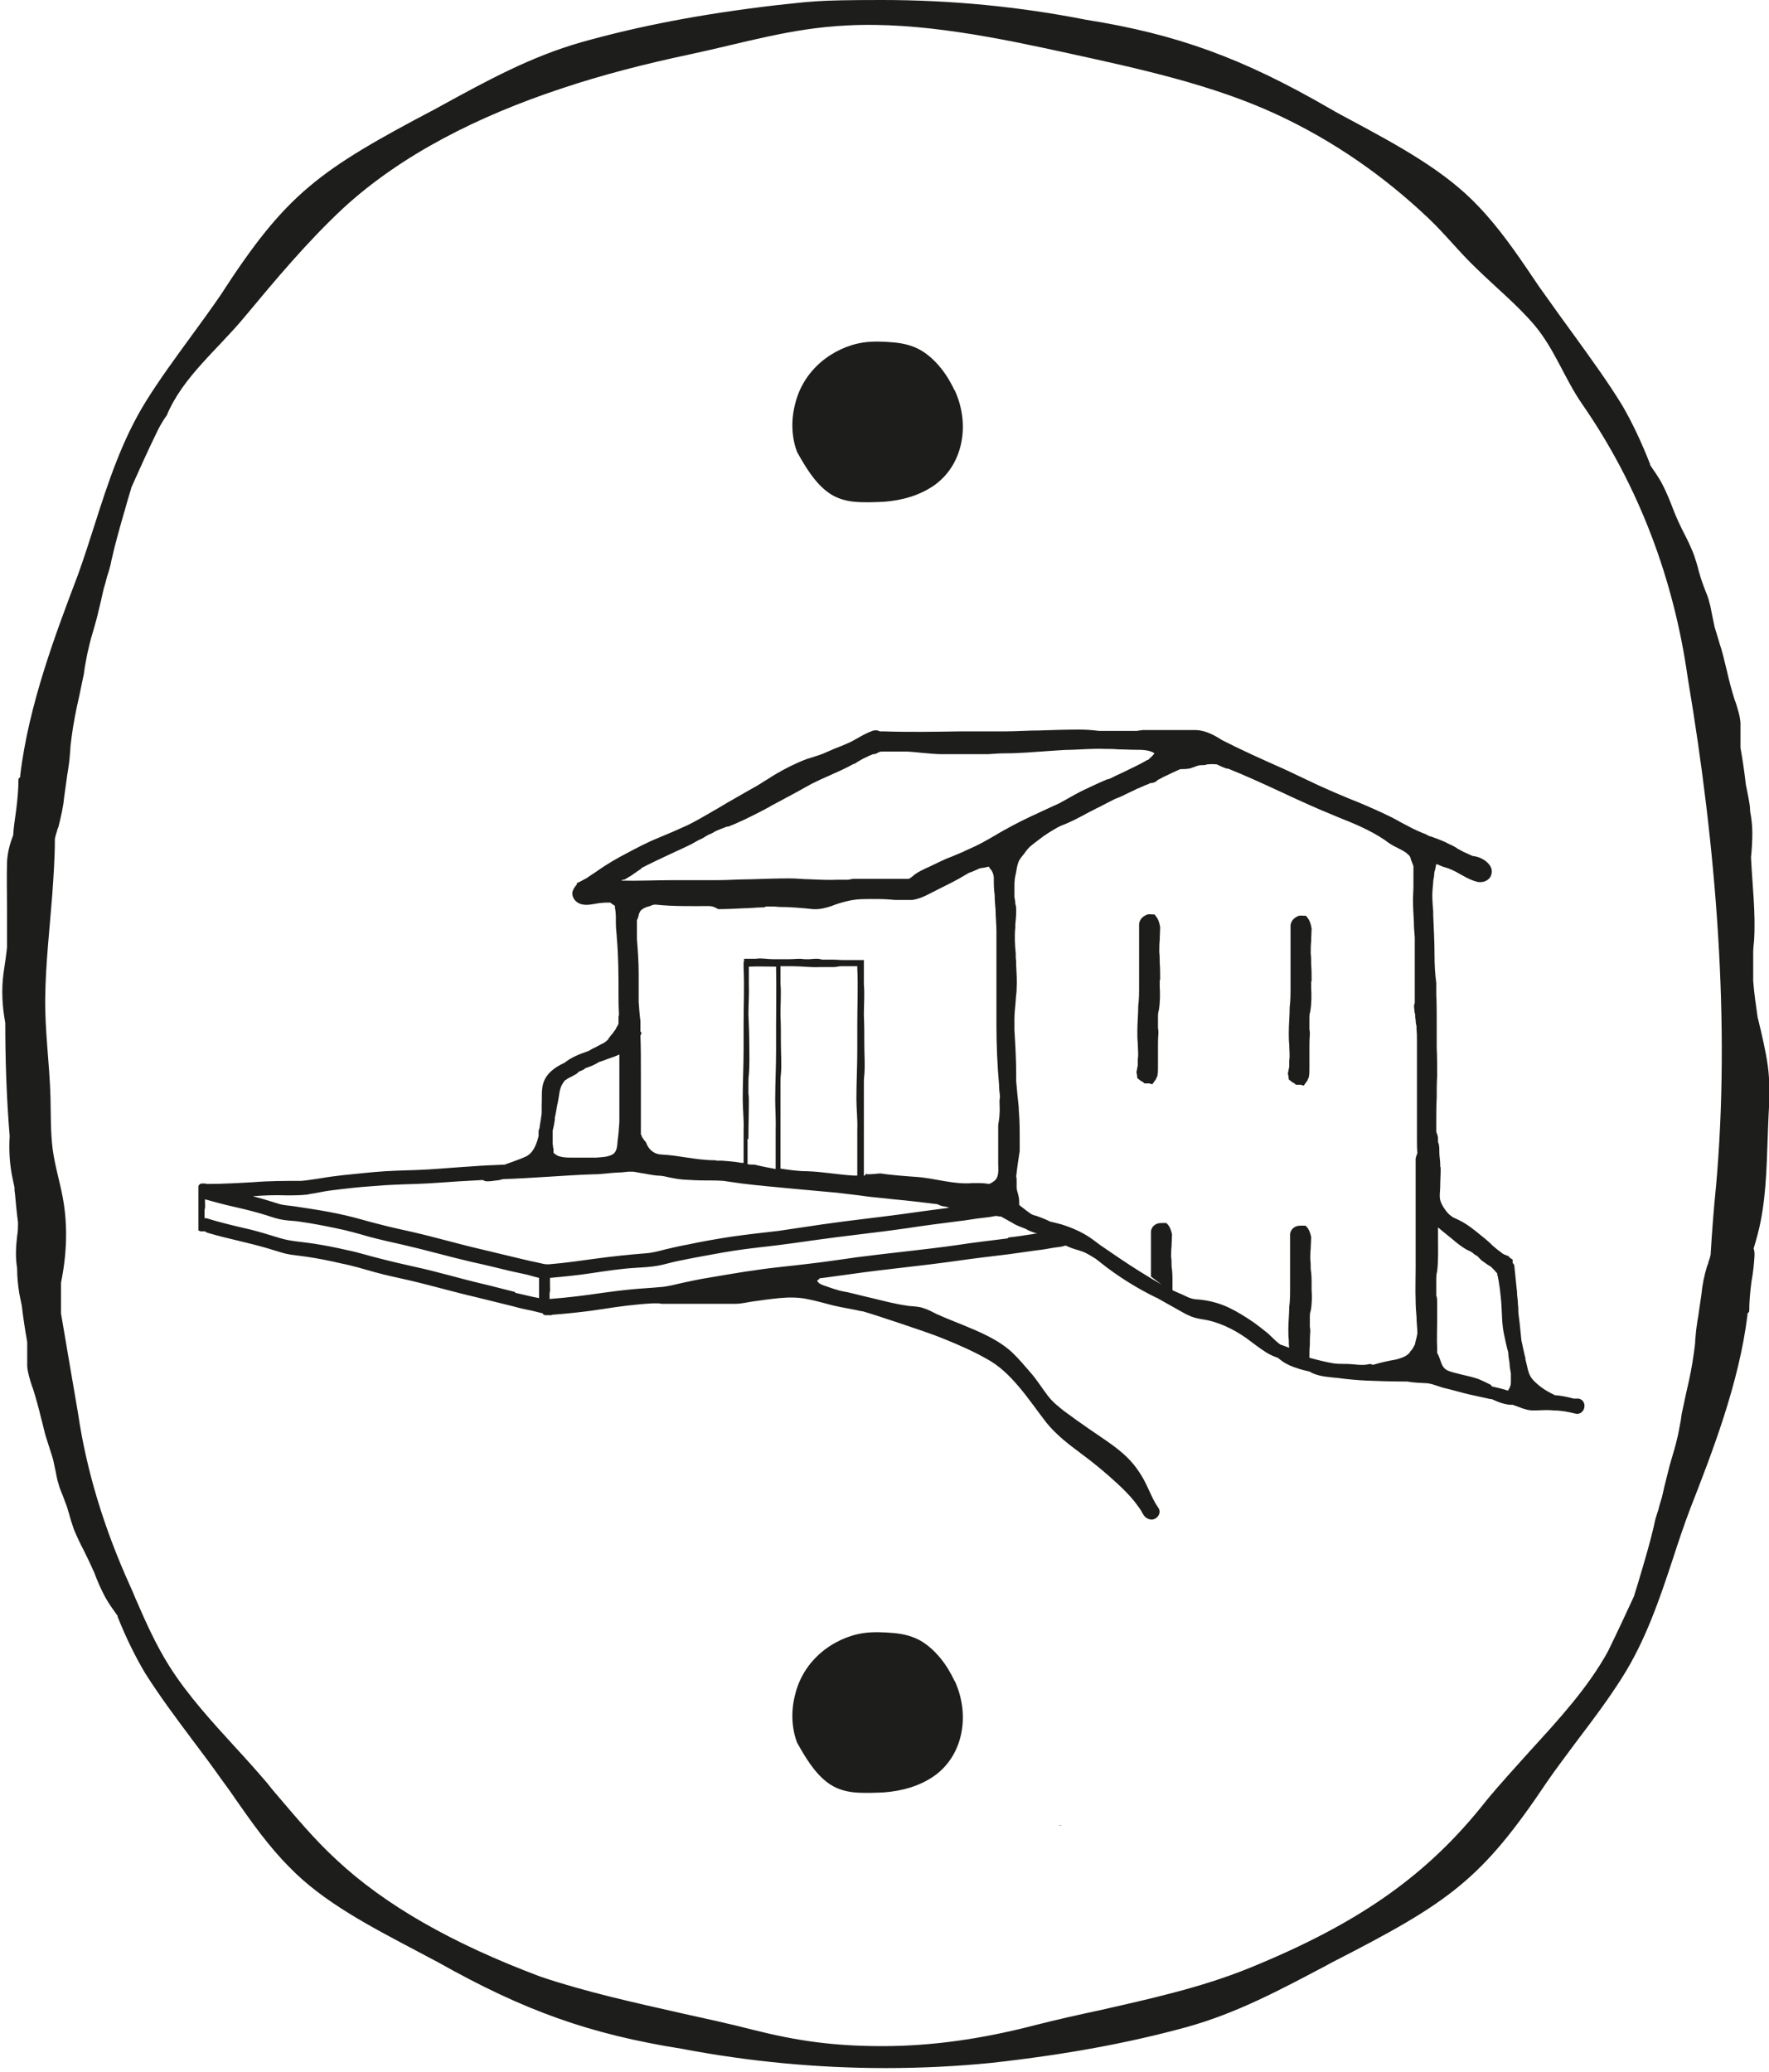 <svg xmlns="http://www.w3.org/2000/svg" width="403" height="472" viewBox="0 0 403 472" fill="none"><g clip-path="url(#clip0_38_20)"><path d="M241.2 415.9C241.4 415.9 241.6 415.9 241.9 415.8C241.9 415.8 241.9 415.8 241.8 415.8C241.6 415.8 241.4 415.8 241.2 415.9Z" fill="#1D1E1B"></path><path d="M403 245.6C402.8 242.1 402 238.5 401.2 235C400.9 233.9 400.7 232.8 400.4 231.7C400 228.9 399.6 226.2 399.4 223.4C399.4 222.7 399.4 222.1 399.4 221.4C399.4 219.9 399.4 218.5 399.4 217C399.4 216.1 399.5 215.2 399.6 214.3C400 208 399.2 201.7 398.9 195.3C399.1 193.4 399.2 191.6 399.2 189.7C399.2 188 399 186.4 398.7 184.8C398.7 183.7 398.5 182.7 398.3 181.6C398.1 180.6 397.9 179.6 397.7 178.6V178.5C397.4 175.9 397 173.1 396.5 170.3V170.2C396.5 169.3 396.5 168.5 396.5 167.6C396.5 166.6 396.5 165.6 396.5 164.7C396.4 163.1 395.9 161.6 395.4 160L395.2 159.5C394.5 157.3 393.9 155 393.4 152.8C393 151.3 392.7 149.8 392.3 148.4C392.1 147.6 391.8 146.9 391.6 146.1C391.3 145 390.9 143.9 390.6 142.8C390.4 141.8 390.2 140.9 390 139.9C389.8 139 389.7 138.1 389.4 137.2C389.2 136.2 388.8 135.3 388.4 134.3C388.1 133.5 387.8 132.7 387.5 131.8C387.3 131.2 387.2 130.7 387 130.1C386.7 128.8 386.3 127.6 385.9 126.4C385.2 124.6 384.4 122.9 383.5 121.2C382.7 119.6 381.9 117.9 381.2 116.1C380.5 114.2 379.7 112.3 378.8 110.5C378 108.9 376.9 107.4 375.9 105.9C375.9 105.8 375.9 105.7 375.9 105.7C373.9 100.6 371.8 96.2 369.6 92.4C366.3 87 362.5 81.8 358.9 76.8C356.7 73.8 354.4 70.6 352.2 67.5C351.1 66 350 64.4 349 62.9C345.3 57.4 341.4 51.8 336.8 47C329.2 38.9 318.4 33.1 308 27.5C306.3 26.6 304.6 25.7 302.9 24.7C283.2 13.3 268.2 7.8 247.4 4.5C232.2 1.5 216.6 0 200.9 0C185.2 0 184.6 0.4 176.7 1.2C159.7 3.2 145.7 5.9 132.5 9.6C120.9 12.9 110.9 18.4 100.3 24.2L99.4 24.7C72.4 38.9 65.2 44.1 50.2 67.3C48 70.5 45.6 73.8 43.4 76.8C39.9 81.6 36.3 86.5 33.2 91.5C27.8 100.2 24.6 110 21.6 119.4C20.4 123.2 19.1 127.2 17.7 131.1C12.7 144.3 6.5 160.6 4.6 176.7V177L4.3 177.3C4.3 177.3 4.2 177.4 4.2 177.6C4.2 179.8 4 182 3.7 184.4C3.4 186.6 3.1 188.5 3 190.3C2.2 192.3 1.7 194.3 1.6 196.4C1.5 199.9 1.6 203.5 1.6 207.1C1.6 210 1.6 212.9 1.6 215.8C1.4 217.7 1.1 219.7 0.8 221.7C0.3 225.5 0.5 229.2 1.2 233C1.2 241.6 1.5 250.2 2.2 258.8C2 262.1 2.2 265.4 2.9 268.6C3 269.2 3.2 269.9 3.3 270.5C3.3 270.9 3.3 271.4 3.4 271.8C3.6 274 3.8 276.2 4.1 278.4C4.1 279.5 4.1 280.5 3.9 281.6C3.6 284.1 3.5 286.5 3.9 288.9C3.9 290.9 4.1 292.8 4.4 294.7C4.6 295.7 4.8 296.7 5 297.6V297.7C5.3 300.3 5.7 302.9 6.2 305.7V305.8C6.2 306.6 6.2 307.5 6.2 308.3C6.2 309.3 6.2 310.2 6.2 311.2C6.3 312.7 6.8 314.2 7.3 315.8L7.5 316.3C8.2 318.5 8.8 320.7 9.3 322.8C9.7 324.2 10 325.7 10.4 327.1C10.6 327.8 10.9 328.6 11.1 329.3C11.4 330.3 11.8 331.4 12.1 332.5C12.3 333.4 12.5 334.4 12.7 335.3C12.9 336.2 13 337.1 13.3 337.9C13.5 338.8 13.9 339.7 14.3 340.7C14.6 341.5 14.9 342.3 15.2 343.1C15.4 343.6 15.5 344.2 15.7 344.7C16 345.9 16.4 347.1 16.8 348.3C17.5 350 18.3 351.7 19.2 353.4C20 355 20.8 356.7 21.5 358.3C22.2 360.2 23 362 23.9 363.7C24.7 365.2 25.8 366.7 26.8 368.1C26.8 368.2 26.8 368.3 26.8 368.3C28.8 373.3 30.9 377.5 33.1 381.2C36.4 386.4 40.2 391.5 43.8 396.3C46 399.2 48.3 402.3 50.5 405.4C51.6 406.9 52.7 408.4 53.7 409.9C57.4 415.2 61.3 420.7 65.9 425.3C73.5 433.2 84.3 438.8 94.7 444.3C96.4 445.2 98.1 446.1 99.8 447C119.5 458.1 134.5 463.4 155.3 466.7C170.5 469.6 186.1 471.1 201.8 471.1C209.9 471.1 218.1 470.7 226 469.9C243 468 257 465.4 270.2 461.8C281.8 458.6 291.8 453.2 302.4 447.6L303.3 447.1C330.3 433.3 337.5 428.2 352.5 405.8C354.7 402.6 357.1 399.5 359.3 396.5C362.8 391.9 366.4 387.1 369.5 382.2C374.9 373.7 378.1 364.2 381.1 355.1C382.3 351.4 383.6 347.5 385 343.8C390 331 396.2 315.1 398.1 299.5V299.2L398.4 298.9C398.4 298.9 398.5 298.8 398.5 298.6C398.5 296.5 398.7 294.3 399 292C399.4 289.8 399.6 287.9 399.7 286C399.7 285.4 399.7 284.9 399.5 284.4C400.1 282.4 400.7 280.3 401.1 278.2C402.5 271.1 402.5 263.7 402.8 256.5C402.9 252.9 403.3 249.2 403.1 245.5L403 245.6ZM390.9 270.5C390.4 275.6 390 280.7 389.7 285.8C389.6 286.4 389.4 286.9 389.2 287.5C389.2 287.8 389 288.1 388.9 288.4C388.2 290.7 387.8 292.8 387.6 294.9C387.4 296.3 387.2 297.7 387 299C386.9 299.9 386.7 300.7 386.6 301.6C386.4 302.8 386.3 304 386.2 305.2C386.2 306.2 386 307.2 385.9 308.1C385.5 311.1 384.9 314.1 384.2 317C383.9 318.4 383.6 319.8 383.3 321.2C383.1 322 383 322.8 382.9 323.6C382.6 325 382.4 326.5 382 328C381.7 329.3 381.3 330.7 380.9 332C380.7 332.8 380.4 333.6 380.2 334.5C379.9 335.6 379.7 336.6 379.4 337.7C379.1 338.8 378.9 339.9 378.6 341.1C378.3 342.1 378 343 377.8 343.9C377.4 345.1 377 346.3 376.8 347.5C376 351 375 354.4 374 357.8C373.7 358.7 373.5 359.6 373.2 360.5C372.9 361.5 372.6 362.4 372.3 363.4V363.5C370.5 367.4 368.6 371.5 366.3 376.2C361.8 384.4 355.1 391.7 348.7 398.7C345.3 402.5 341.7 406.4 338.5 410.3C325.2 427.2 309.5 438.2 284.4 448.4C273.5 452.8 261.7 455.4 250.2 458C245.5 459 240.6 460.1 235.9 461.3C223.6 464.5 212.2 466.1 201 466.1C189.8 466.1 181.6 464.9 171.6 462.4C166.2 461 160.6 459.8 155.2 458.6C144.6 456.2 133.6 453.8 123.2 450.3C102.9 442.7 87.6 433.9 76.6 423.6C71.6 419 67.3 413.8 63.1 408.9C62.3 408 61.6 407.1 60.8 406.1C58.4 403.3 55.9 400.5 53.4 397.8C48.2 392.1 42.9 386.3 38.8 379.9C35.6 374.9 33.2 369.5 30.9 364.2C30.5 363.2 30.1 362.3 29.7 361.4C23.7 348.2 19.7 335 17.8 322.1L17.6 320.9C16.4 313.8 15.1 306.4 13.9 299.2V297.9C13.9 296 13.9 294.1 13.9 292.2C15.2 285.8 15.5 279.3 14.3 272.8C13.6 269.1 12.5 265.5 12 261.8C11.5 257.9 11.6 254 11.5 250C11.3 242.4 10.2 234.9 10.3 227.3C10.4 219.5 11.3 211.7 11.9 203.9C12.2 199.6 12.5 195.4 12.5 191.1C12.6 190.5 12.8 189.9 13 189.3C13 189 13.2 188.7 13.3 188.4C13.9 186 14.4 183.9 14.6 181.7C14.8 180.3 15 178.8 15.2 177.4C15.3 176.5 15.5 175.6 15.6 174.7C15.8 173.5 15.9 172.2 16 171C16 170 16.2 169 16.3 168C16.7 164.9 17.3 161.8 18 158.8C18.3 157.4 18.6 155.9 18.9 154.5C19.1 153.7 19.2 152.9 19.3 152.1C19.6 150.6 19.8 149.1 20.2 147.6C20.5 146.2 20.9 144.8 21.3 143.5C21.5 142.7 21.8 141.8 22 141C22.3 139.9 22.5 138.8 22.8 137.7C23.1 136.6 23.3 135.4 23.6 134.2C23.9 133.2 24.2 132.2 24.4 131.3C24.8 130.1 25.2 128.8 25.4 127.6C26.2 124 27.2 120.5 28.2 117C28.5 116.1 28.7 115.2 29 114.2C29.3 113.2 29.6 112.2 29.9 111.2V111.1C31.7 107.1 33.6 102.8 35.9 98.1C36.5 96.9 37.2 95.7 38 94.6C41.6 85.9 49.7 79.5 55.8 72.1C62.8 63.7 69.8 55.3 78 47.6C91.4 35.2 109.1 26.4 127.8 20.2C137.3 17 147.2 14.5 157.1 12.4C169.3 9.8 180.2 6.4 192.9 5.8C209.6 4.9 227.7 8.7 243.7 12.2C259.7 15.7 276.2 19.3 290.7 26C303.9 32.1 315.5 40.3 325.4 49.7C329.3 53.4 332.5 57.5 336.4 61.2C340.8 65.5 345.7 69.5 349.6 74.1C354.2 79.6 356.4 86.2 360.4 92C373.6 111 381.3 132.3 384.4 153.8L384.6 155.1C390.9 192.6 394.3 232.9 390.9 270.6V270.5Z" fill="#1D1E1B"></path><path d="M217.5 89C216.6 87.1 215.6 85.4 214.3 83.8C213 82.2 211.5 80.8 209.8 79.8C207.9 78.7 205.8 78.2 203.6 78C201.3 77.8 199 77.7 196.8 78C193.3 78.5 189.8 80.1 187 82.5C184.1 85 182 88.3 181.1 92.2C180.2 95.7 180.3 99.6 181.6 103C181.9 103.5 182.1 103.9 182.4 104.4C184.2 107.5 186.3 110.7 189.3 112.6C190.9 113.6 192.7 114.1 194.6 114.3C196.9 114.5 199.2 114.4 201.4 114.3C205.4 114 209.5 112.9 212.9 110.5C216.1 108.2 218.2 104.8 219 100.8C219.8 96.8 219.2 92.6 217.5 88.9V89Z" fill="#1D1E1B"></path><path d="M298.8 223.5C298.8 222.2 298.8 220.9 298.7 219.6C298.7 218.8 298.7 218 298.6 217.2C298.6 216.3 298.6 215.4 298.7 214.4C298.7 213.4 298.8 212.4 298.8 211.5C298.6 210.3 298.3 209.6 297.9 209.1L297.5 208.6H296.9C296.2 208.5 295.7 208.6 295.3 208.9C294.6 209.3 294.1 209.9 294 210.8C294 213.6 294 216.1 294 218.7V219.4C294 220.4 294 221.4 294 222.4C294 223.2 294 224 294 224.8C294 226.4 294 227.9 293.8 229.5C293.8 231.4 293.6 233.3 293.6 235.2C293.6 236.1 293.6 237 293.7 237.9C293.7 239.2 293.9 240.4 293.7 241.6C293.7 241.8 293.7 242.1 293.7 242.3V242.8C293.7 242.8 293.7 242.9 293.7 243L293.4 244.5V244.7C293.5 244.7 293.6 245.9 293.6 245.9L294.5 246.6C294.6 246.6 294.7 246.7 294.9 246.8L295.2 247.1H295.6H296.3L297 247.3L297.8 246.2C298 245.8 298.1 245.5 298.2 245.3V245C298.3 245 298.3 243.5 298.3 243.5C298.3 242 298.3 240.5 298.3 239C298.3 237.9 298.3 236.8 298.4 235.7C298.4 235.3 298.4 234.9 298.3 234.5C298.3 234.3 298.3 234.1 298.3 233.9C298.3 233.8 298.3 233.6 298.3 233.4C298.3 233 298.3 232.5 298.3 232C298.3 231.5 298.3 231 298.5 230.4C298.8 228.5 298.8 226.7 298.7 225V223.6L298.8 223.5Z" fill="#1D1E1B"></path><path d="M264.3 223.2C264.3 221.9 264.3 220.6 264.2 219.3C264.2 218.5 264.2 217.7 264.1 216.9C264.1 216 264.1 215.1 264.2 214.1C264.2 213.1 264.3 212.1 264.3 211.2C264.1 210 263.8 209.3 263.4 208.8L263 208.3H262.4C261.7 208.2 261.2 208.3 260.8 208.6C260.1 209 259.6 209.6 259.5 210.5C259.5 213.3 259.5 215.8 259.5 218.4V219.1C259.5 220.1 259.5 221.1 259.5 222.1C259.5 222.9 259.5 223.7 259.5 224.5C259.5 226.1 259.5 227.6 259.3 229.2C259.3 231.1 259.1 233 259.1 234.9C259.1 235.8 259.1 236.7 259.2 237.6C259.2 238.9 259.4 240.1 259.2 241.3C259.2 241.5 259.2 241.8 259.2 242V242.5C259.2 242.5 259.2 242.6 259.2 242.7L258.9 244.2V244.4C259 244.4 259.1 245.6 259.1 245.6L260 246.3C260.1 246.3 260.2 246.4 260.4 246.5L260.7 246.8H261.1H261.8L262.5 247L263.3 245.9C263.5 245.5 263.6 245.2 263.7 245V244.7C263.8 244.7 263.8 243.2 263.8 243.2C263.8 241.7 263.8 240.2 263.8 238.7C263.8 237.6 263.8 236.5 263.9 235.4C263.9 235 263.9 234.6 263.8 234.2C263.8 234 263.8 233.8 263.8 233.6C263.8 233.5 263.8 233.3 263.8 233.1C263.8 232.7 263.8 232.2 263.8 231.7C263.8 231.2 263.8 230.7 264 230.1C264.3 228.2 264.3 226.4 264.2 224.7V223.3L264.3 223.2Z" fill="#1D1E1B"></path><path d="M358.5 318.6C357 318.2 355.6 317.9 354.1 317.8C354.1 317.8 353.9 317.6 353.8 317.6C352.1 316.8 350.5 315.7 349.2 314.3C348.6 313.6 348.3 312.9 348.1 312.1C347.9 311.3 347.7 310.4 347.5 309.6C347.5 309.6 347.5 309.5 347.5 309.4C347.5 309.3 347.5 309.1 347.4 309C347.1 307.8 346.9 306.6 346.6 305.4C346.5 304.4 346.4 303.4 346.3 302.4C346.2 301.2 346 300.1 345.9 298.9C345.9 298.3 345.9 297.7 345.8 297.1C345.8 296.4 345.7 295.6 345.6 294.9V294.4C345.4 292.5 345.2 290.6 345 288.5C345 288.1 344.8 287.9 344.6 287.7V286.9C344.5 286.9 343.8 286.4 343.8 286.4V286.2C343.7 286.2 342.8 285.8 342.8 285.8H342.7L342.4 285.6C342.3 285.6 342.1 285.4 342 285.3C341.4 284.9 340.8 284.4 340.1 283.8C339.3 283 338.5 282.3 337.6 281.6C335.9 280.2 334.2 278.8 332.3 277.9C331.9 277.7 331.4 277.5 331 277.3C330.7 277.1 330.5 276.9 330.2 276.7C330.1 276.6 329.9 276.4 329.8 276.3C329.2 275.6 328.5 274.6 328.2 273.7C327.8 272.7 328.1 271.3 328.1 270.2C328.1 268.9 328.2 267.7 328.2 266.4C328.2 266.1 328.2 265.9 328.1 265.7C328.1 265.6 328.1 265.4 328.1 265.3C328.1 264.4 327.9 263.4 327.9 262.5C327.9 261.9 327.9 261.3 327.8 260.8C327.8 260.6 327.7 260.4 327.6 260.2C327.6 260.2 327.6 260 327.6 259.9C327.6 259.4 327.6 258.8 327.4 258.4C327.4 258.2 327.2 258 327.2 257.8C327.2 257.8 327.2 257.7 327.2 257.6C327.2 257.2 327.2 256.7 327.2 256.3C327.2 256.1 327.2 255.9 327.2 255.8C327.2 255.7 327.2 255.5 327.2 255.4C327.2 253.6 327.2 251.8 327.3 250.1C327.3 248.4 327.3 246.8 327.4 245.1C327.4 242.9 327.4 240.7 327.3 238.6C327.3 237.6 327.3 236.7 327.3 235.7C327.3 234.6 327.3 233.6 327.3 232.5C327.3 230.5 327.3 228.6 327.2 226.6V223.9C326.9 221.8 326.8 219.7 326.8 217.5C326.8 214.3 326.6 211.1 326.5 208.4V207.6C326.4 206.4 326.3 205.2 326.3 204C326.3 203 326.4 202 326.5 201C326.5 200.5 326.6 200.1 326.7 199.6C326.7 199 326.8 198.4 327 197.9C327 197.8 327 197.6 327.1 197.4C327.1 197.2 327.1 197 327.2 196.9C327.2 196.9 327.3 196.9 327.5 196.9L327.9 197.1C328.4 197.3 328.8 197.5 329.3 197.6C330.3 197.9 331.4 198.4 332.4 199L333.5 199.6C334.4 200.1 335.4 200.6 336.6 200.9C337.8 201.1 338.9 200.7 339.5 199.8C340 198.9 340 197.9 339.3 197C338.5 195.9 336.9 195.1 335.5 195C335.1 194.8 334.8 194.7 334.4 194.5C334 194.3 333.7 194.2 333.3 194C332.9 193.8 332.6 193.6 332.2 193.4C332.1 193.4 332 193.3 331.9 193.2L331.4 192.9C330.7 192.5 329.9 192.2 329.2 191.8L327.5 191.1L326.4 190.7C326.1 190.6 325.9 190.5 325.7 190.5L325.3 190.3C324.9 190.1 324.6 189.9 324.2 189.8C322.4 189.1 320.6 188.1 318.9 187.2C317.7 186.5 316.5 185.9 315.2 185.3C312.6 184.1 309.9 182.9 307.3 181.9C305.1 181 302.8 180 300.6 179C299.5 178.5 298.3 177.9 297.2 177.4C295.9 176.8 294.5 176.1 293.2 175.5L292.1 175C287.6 173 282.9 170.9 278.4 168.6C276.7 167.5 274.7 166.4 272.5 166.3C272 166.3 271.4 166.3 270.9 166.3H270.1C269.5 166.3 269 166.3 268.4 166.3C268 166.3 267.6 166.3 267.2 166.3C266.8 166.3 266.3 166.3 265.9 166.3C265.9 166.3 265.9 166.3 265.8 166.3H265C264.2 166.3 263.4 166.3 262.6 166.3H261.5H261.3H260.3C259.9 166.4 259.4 166.4 259 166.5C258.8 166.5 258.6 166.5 258.4 166.5H257.9C257.3 166.5 257 166.5 256.6 166.5C255.7 166.5 254.7 166.5 253.5 166.5C253.1 166.5 252.7 166.5 252.4 166.5H250.4C248.8 166.3 247.3 166.2 245.8 166.2C242.8 166.2 239.8 166.3 236.8 166.4C234.2 166.4 231.6 166.6 229.1 166.6C227.8 166.6 226.5 166.6 225.2 166.6C223.6 166.6 222 166.6 220.4 166.6H219C213.1 166.7 207.1 166.8 201.1 166.6C200.8 166.6 200.6 166.6 200.4 166.6C199.9 166.3 199.3 166.3 198.7 166.5C197.4 167 196.3 167.6 195.1 168.3C194.1 168.9 193 169.4 191.5 170C190.7 170.3 190 170.6 189.3 170.9C188.8 171.1 188.2 171.4 187.7 171.6C187 171.9 186.3 172.1 185.7 172.3C185.1 172.5 184.5 172.7 183.8 172.9C181.4 173.8 179 175 176.8 176.3C175.9 176.8 175.1 177.4 174.2 177.9C173 178.7 171.8 179.4 170.5 180.1L167.7 181.7C166.3 182.5 164.9 183.3 163.6 184.1L162.2 184.9C160.5 185.9 158.6 187 156.8 187.9C154.4 189 152.1 190 149.9 190.9C147.4 191.9 145 193.2 142.9 194.3C140.4 195.6 138.2 196.9 136.2 198.3C135.4 198.9 134.5 199.4 133.7 200C133.3 200.2 132.8 200.5 132.4 200.7L131.4 201.2V201.5C131 201.9 130.7 202.4 130.5 202.9C130.2 203.6 130.5 204.6 131.1 205.2C132.4 206.5 134.3 206.1 135.5 205.9C136.5 205.7 137.5 205.6 138.7 205.6H138.9C139.1 205.6 139.3 205.8 139.4 205.9L139.7 206.1C139.8 206.1 140 206.3 140.1 206.4C140.1 206.4 140.1 206.6 140.1 206.8C140.3 207.8 140.3 208.7 140.3 209.5V210.1C140.3 211.2 140.4 212.2 140.5 213.2V213.4C140.9 217.8 140.9 222.2 140.9 225.9C140.9 227.6 140.9 229.3 141 230.9V231.1C141 231.3 140.9 231.5 140.9 231.7C140.9 232 140.9 232.4 140.9 232.7C140.9 232.7 140.9 233.3 140.9 233C140.9 233 140.9 233.1 140.9 233.2C140.9 233.3 140.8 233.4 140.7 233.6C140.7 233.6 140.7 233.7 140.6 233.8C140.6 233.8 140.5 234 140.4 234.1L140.3 234.4C140.1 234.7 139.9 234.9 139.7 235.2C139.7 235.3 139.5 235.5 139.4 235.6C139.4 235.6 139.1 235.9 139.3 235.7C139.1 236 138.8 236.3 138.6 236.6C138.6 236.6 138.6 236.6 138.6 236.7C138.6 236.8 138.4 236.9 138.3 237C138.3 237 138.2 237.1 138.1 237.2C138.1 237.2 137.9 237.3 137.8 237.4C137.6 237.6 137.3 237.7 137.1 237.8C136.5 238.1 136 238.4 135.4 238.7C134.9 238.9 134.5 239.2 134.1 239.4C132.1 240.1 130.2 240.8 128.6 242.1C126.4 243.1 124.3 244.6 123.7 247C123.3 248.5 123.5 250.2 123.4 251.7C123.4 252 123.4 252.3 123.4 252.6C123.4 252.6 123.4 252.8 123.4 252.9C123.4 253.4 123.4 253.8 123.3 254.3C123.2 255.2 123 256.1 122.9 257C122.8 257.2 122.7 257.5 122.7 257.8C122.7 258.1 122.7 258.1 122.7 258.2C122.7 258.4 122.7 258.6 122.7 258.8C122.2 260.7 121.5 262.7 119.7 263.5C118.4 264.1 117.1 264.5 115.8 265C115.5 265.1 115.2 265.2 115 265.3C112.5 265.4 110 265.5 107.4 265.7C104.1 265.9 100.8 266.2 97.5 266.4C94.3 266.6 91 266.6 87.8 266.8C84.5 267 81.3 267.4 78.1 267.7C76.4 267.9 74.8 268.1 73.1 268.4C71.6 268.6 70.1 268.9 68.6 269C65 269 61.3 269 57.7 269.3C54.2 269.5 50.7 269.7 47.2 269.7H47C47 269.6 46.7 269.6 46.7 269.6C46.4 269.6 46.1 269.6 45.9 269.6C45.5 269.7 45.3 269.9 45.2 270.2C45.2 270.5 45.2 270.7 45.2 271C45.2 271.1 45.2 271.2 45.2 271.3V271.5C45.2 271.5 45.2 271.6 45.2 271.7C45.2 271.7 45.2 271.7 45.2 271.8C45.2 272 45.2 272.2 45.2 272.4V272.6C45.2 272.9 45.2 273.2 45.2 273.5C45.2 273.7 45.2 274 45.2 274.2C45.2 274.7 45.2 275.1 45.2 275.6C45.2 276.2 45.2 276.7 45.2 277.3C45.2 277.6 45.2 277.8 45.2 278.1C45.2 278.5 45.2 278.8 45.2 279.2C45.2 279.2 45.2 279.3 45.2 279.4V279.6V280V280.3L45.7 280.5C45.7 280.5 45.8 280.5 45.9 280.5H46.1H46.3H46.6C46.8 280.5 46.9 280.7 47.2 280.8C52.2 282.3 57.4 283.2 62.4 284.8C63.7 285.2 64.9 285.6 66.2 285.8C67.5 286 68.7 286.1 70 286.3C72.6 286.7 75.2 287.2 77.7 287.8C80.3 288.3 82.9 289.1 85.4 289.8C87.9 290.5 90.4 291 93 291.6C98.2 292.8 103.3 294.3 108.5 295.5C111.4 296.2 114.2 296.9 117 297.6C118.4 298 119.8 298.3 121.3 298.6C122.1 298.8 122.9 299 123.7 299.2V299.4L124.2 299.6C124.2 299.6 124.3 299.6 124.4 299.6H124.6H124.8H125.2H125.6L125.8 299.5C129.6 299.2 133.5 298.8 137.3 298.2C141.1 297.6 144.9 297.1 148.7 296.9C149.2 296.9 149.7 296.9 150.1 296.9C150.3 296.9 150.5 297 150.7 297C155.4 297 160 297 164.7 297C165.7 297 166.6 297 167.6 297C168.8 297 170 296.7 171.3 296.5C173.4 296.2 175.5 295.9 177.6 295.7C179.7 295.5 181.8 295.5 183.8 295.9C185.9 296.3 187.9 296.9 189.9 297.4C192 297.9 194.2 298.2 196.3 298.7H196.5C199.3 299.5 202.1 300.5 204.9 301.4C208.4 302.6 211.9 303.7 215.3 305.1C218.5 306.4 221.7 307.8 224.7 309.5C227.7 311.1 230 313.4 232.2 316C234.4 318.6 236.3 321.4 238.4 324.1C240.6 326.8 243.3 328.9 246 330.9C249 333.1 251.9 335.5 254.6 338C256 339.3 257.3 340.6 258.5 342.1C259 342.8 259.6 343.5 260 344.2C260.5 345.1 260.8 345.8 261.9 346.1C263.3 346.5 264.8 344.8 263.9 343.5C262.7 341.8 262 339.9 261.1 338.1C260.3 336.4 259.2 334.7 258 333.3C255.3 330.1 251.5 327.9 248.1 325.5C246.2 324.2 244.4 322.9 242.5 321.5C241.1 320.4 239.7 319.3 238.6 317.8C237.3 316.1 236.2 314.3 234.8 312.7C233.4 311.1 232 309.4 230.5 308C227.3 305.1 223.2 303.4 219.3 301.8C217.3 301 215.3 300.2 213.3 299.3C212.3 298.8 211.4 298.3 210.4 298C209.3 297.6 208.2 297.6 207.1 297.5C203.4 297 199.7 295.9 196.1 295.1C194.8 294.8 193.5 294.4 192.2 294.2C190.6 293.9 189.1 293.3 187.6 292.8C187.1 292.6 186.6 292.4 186.3 292C186.3 292 186.3 291.8 186.1 291.7C186.4 291.6 186.6 291.4 186.7 291.2C189.2 290.9 191.7 290.5 194.1 290.2C201.8 289.1 209.6 288.4 217.4 287.3C221.6 286.7 225.7 286.2 229.9 285.7C232 285.4 234.1 285.1 236.3 284.8C237.4 284.7 238.5 284.5 239.6 284.3C240.6 284.1 241.6 284.1 242.5 283.8C242.5 283.8 242.7 283.8 242.7 283.7C243.4 284 244 284.3 244.7 284.5C245.6 284.8 246.5 285 247.3 285.4C248.1 285.8 248.9 286.3 249.7 286.8C250 287.1 250.4 287.3 250.7 287.6C254.6 290.7 258.9 293.4 263.4 295.6C263.6 295.6 263.8 295.8 264 295.9C265.4 296.7 266.7 297.4 268.1 298.2C269 298.7 269.8 299.2 270.7 299.6C271.7 300.1 272.6 300.3 273.7 300.5C277.4 301 280.9 302.7 283.9 304.8C285.4 305.9 286.9 307.1 288.5 308.1C289.3 308.6 290.2 309 291.1 309.3C291.4 309.5 291.7 309.8 292 310C293.1 310.8 294.3 311.3 295.6 311.7C296.4 312 297.3 312.2 298.2 312.4C298.5 312.5 298.8 312.7 299 312.8C300.8 313.6 302.8 313.7 304.8 313.9C307 314.2 309.2 314.4 311.4 314.5C314.1 314.6 316.8 314.7 319.5 314.7C319.9 314.7 320.3 314.7 320.6 314.7C322.1 315 323.7 315 325.2 315.1C326.7 315.3 328 316 329.5 316.3C331.2 316.7 332.8 317.2 334.5 317.6C336.2 318 337.8 318.3 339.5 318.7C339.6 318.7 339.7 318.7 339.8 318.7C341.3 319.4 343.1 320.1 344.6 320C346.1 320.5 347.4 321.2 349.1 321.3C350.7 321.3 352.3 321.1 354 321.3C355.7 321.3 357.2 321.6 358.8 322C361 322.6 361.9 319.2 359.7 318.6H358.5ZM339.7 315.5C338.7 315 337.7 314.5 336.7 314.1C335.5 313.7 334.2 313.4 332.9 313.1C331.8 312.8 330.6 312.6 329.6 312.1C328.7 311.6 328.4 310.7 328.1 309.8C327.9 309.2 327.7 308.7 327.4 308.2V307.1C327.3 305.1 327.4 303.1 327.4 301.1C327.4 299.6 327.4 298.1 327.4 296.7C327.4 296.2 327.4 295.6 327.2 295.1C327.2 294.8 327.2 294.6 327.2 294.3C327.2 294.2 327.2 293.9 327.2 293.6C327.2 293 327.2 292.4 327.2 291.7C327.2 291 327.2 290.3 327.4 289.6C327.7 287.1 327.6 284.7 327.6 282.4V280.6C327.6 280.3 327.6 279.9 327.6 279.6C328 279.9 328.4 280.3 328.8 280.6C329.5 281.2 330.2 281.7 330.9 282.3L331.6 282.9C332.5 283.6 333.5 284.4 334.6 284.9C334.9 285 335.2 285.2 335.5 285.4C335.8 285.7 336 285.8 336.3 286C336.4 286 336.5 286.1 336.6 286.2C336.7 286.2 336.8 286.4 336.9 286.5C337.1 286.7 337.3 286.9 337.5 287.1C338.1 287.5 338.7 288 339.4 288.4C339.5 288.4 339.7 288.6 339.8 288.7C340 288.9 340.1 289 340.3 289.2C340.6 289.5 340.8 289.8 341.1 290.1C341.1 290.1 341.1 290.2 341.1 290.3C341.6 292.4 341.8 294.5 342 296.6C342.2 299 342.1 301.4 342.6 303.8C342.9 305.2 343.2 306.7 343.6 308.1C343.6 308.9 343.8 309.8 343.9 310.6C343.9 311.4 344.1 312.1 344.2 312.9C344.2 312.9 344.2 313 344.2 313.1C344.2 313.4 344.2 313.7 344.2 314V314.6C344.2 315.1 344.2 315.5 344 315.9C343.9 316.2 343.8 316.4 343.6 316.6C343.6 316.6 343.6 316.6 343.6 316.8C342.4 316.4 341.1 316.1 339.8 315.8L339.7 315.5ZM142.2 200.4C142.4 200.3 142.7 200.1 142.9 200C143.1 199.9 143.3 199.7 143.6 199.6C143.8 199.4 144.1 199.3 144.3 199.1C144.5 199 144.7 198.8 144.9 198.7C145.1 198.5 145.4 198.4 145.6 198.2C145.8 198.1 146.1 197.9 146.2 197.7C148.3 196.6 150.5 195.6 152.6 194.6C154.3 193.8 155.9 193.1 157.5 192.3C158 192 158.6 191.7 159.1 191.4C159.6 191.2 160.2 190.9 160.8 190.5L161.3 190.2C161.8 190 162.3 189.8 162.9 189.4C163.7 189 164.6 188.7 165.6 188.3H165.9C168.5 187.3 171.1 186 173.6 184.7C174.3 184.3 175 184 175.6 183.6C177.5 182.6 179.3 181.6 181.2 180.6C182.4 179.9 183.6 179.3 184.8 178.6C186.2 177.9 187.7 177.2 189.1 176.6C190.9 175.8 192.7 175 194.5 174H194.7C195.1 173.7 195.4 173.5 195.8 173.3L196.3 173C196.8 172.7 197.4 172.5 197.9 172.2C198.2 172.1 198.6 171.9 198.9 171.8H199C199.4 171.8 199.8 171.6 200.1 171.4C200.4 171.3 200.6 171.2 200.8 171.2C201.1 171.2 201.5 171.2 201.8 171.2C202 171.2 202.2 171.2 202.4 171.2C202.9 171.2 203.3 171.2 203.7 171.2C204.5 171.2 205.3 171.2 206.2 171.2C207.5 171.2 208.8 171.4 210.1 171.5C211.5 171.6 213 171.8 214.5 171.8C216.4 171.8 218.3 171.8 220.1 171.8H225.1C226.5 171.7 227.8 171.6 229.2 171.6C232.3 171.6 235.5 171.3 238.6 171.1C240.4 171 242.3 170.8 244.2 170.8C246.8 170.7 249.2 170.5 251.6 170.6C252.6 170.6 253.7 170.6 254.7 170.7C256 170.7 257.3 170.8 258.7 170.8C260 170.8 261.9 170.8 263 171.6C262.8 171.9 262.6 172.1 262.3 172.4C262.1 172.6 261.8 172.8 261.6 173.1H261.4C259.4 174.3 257.3 175.2 255.3 176.2L254.2 176.7C253.6 177 253.1 177.3 252.5 177.5H252.3C250.4 178.3 248.5 179.2 246.6 180.1C245.4 180.7 244.3 181.3 243.1 182C242.5 182.3 241.9 182.7 241.3 183L239.1 184C236.3 185.3 233.4 186.6 230.6 188.1C229.3 188.8 228 189.5 226.7 190.3C224.8 191.4 222.9 192.5 221 193.3C220.6 193.5 220.3 193.6 219.9 193.8L219.3 194.1C219.2 194.1 219 194.2 218.8 194.3C218.4 194.5 218 194.6 217.6 194.8L216.9 195.1C215.2 195.7 213.5 196.6 211.8 197.4L210.9 197.8C210.1 198.2 209.2 198.6 208.4 199.2L207.8 199.7C207.5 199.9 207.3 200.1 207 200.2C206.5 200.2 206 200.2 205.5 200.2H204.5C204 200.2 203.4 200.2 202.9 200.2C202.5 200.2 202 200.2 201.6 200.2C201.2 200.2 200.7 200.2 200.3 200.2C200.2 200.2 200 200.2 199.9 200.2H199.4C198.6 200.2 197.8 200.2 197 200.2H195.8H195.6H194.6C194.2 200.2 193.7 200.3 193.3 200.4C193.1 200.4 192.9 200.4 192.7 200.4H192.2C191.7 200.4 191.3 200.4 190.9 200.4C188.9 200.5 186.7 200.4 184.6 200.3C183.1 200.3 181.5 200.1 180 200.1C177 200.1 174 200.2 171 200.3C168.4 200.3 165.8 200.5 163.3 200.5C162 200.5 160.7 200.5 159.4 200.5C158.4 200.5 157.4 200.5 156.4 200.5C155.4 200.5 155.2 200.5 154.6 200.5H153.2C149.4 200.5 145.4 200.7 141.5 200.6C141.6 200.6 141.7 200.5 141.8 200.4H142.2ZM170.5 259.4C170.5 256.6 170.6 253.7 170.6 250.9C170.6 250.3 170.6 249.7 170.5 249.1C170.5 248.4 170.5 247.7 170.5 247C170.5 246.3 170.5 245.5 170.6 244.8C170.8 242.6 170.7 240.1 170.7 237.9C170.7 235.6 170.6 233.4 170.5 231.1C170.5 228.8 170.7 226.4 170.6 224.1C170.6 223.8 170.6 223.4 170.6 223.1C170.6 223.1 170.6 222.9 170.6 222.8C170.6 222.4 170.6 222 170.6 221.6C170.6 221.4 170.6 221.1 170.6 220.9C170.6 220.7 170.6 220.4 170.6 220.2C172.7 220.1 174.7 220.2 176.8 220.2C176.8 220.4 176.8 220.5 176.8 220.7C176.9 225 176.8 229.2 176.8 233.5C176.8 235.4 176.8 237.3 176.8 239.3C176.8 243.1 176.6 246.8 176.6 250.5C176.6 252.8 176.8 255.3 176.7 257.6C176.7 257.9 176.7 258.1 176.7 258.4C176.7 258.5 176.7 258.7 176.7 258.8C176.7 258.9 176.7 259.1 176.7 259.2C176.7 259.5 176.7 259.8 176.7 260.1C176.7 260.2 176.7 260.4 176.7 260.5C176.7 260.6 176.7 260.8 176.7 260.9C176.7 261.6 176.7 262.4 176.7 263.1C176.7 263.6 176.7 264.1 176.7 264.6C176.7 265.2 176.7 265.7 176.7 266.3C175.1 266 173.5 265.7 171.9 265.3C171.4 265.3 170.9 265.3 170.3 265.2C170.3 263.3 170.3 261.4 170.3 259.5L170.5 259.4ZM180.5 220.1C182.6 220.1 184.7 220.4 186.8 220.3C187.2 220.3 187.6 220.3 188 220.3C188.6 220.3 189.1 220.3 189.7 220.3C190.3 220.3 190.9 220.2 191.4 220.1C191.4 220.1 191.5 220.1 191.6 220.1C191.8 220.1 191.9 220.1 192.1 220.1C192.1 220.1 192.2 220.1 192.3 220.1C192.3 220.1 192.4 220.1 192.5 220.1C192.8 220.1 193.2 220.1 193.5 220.1C193.5 220.1 193.6 220.1 193.7 220.1C194 220.1 194.3 220.1 194.6 220.1C194.8 220.1 195 220.1 195.2 220.1C195.2 220.1 195.2 220.1 195.3 220.1C195.3 220.2 195.3 220.4 195.3 220.5C195.5 224.8 195.3 229 195.3 233.3C195.3 235.2 195.3 237.1 195.3 239.1C195.3 242.9 195.1 246.6 195.1 250.3C195.1 252.6 195.4 255.1 195.3 257.4C195.3 257.7 195.3 257.9 195.3 258.2C195.3 258.3 195.3 258.5 195.3 258.6C195.3 258.7 195.3 258.9 195.3 259C195.3 259.3 195.3 259.6 195.3 259.9C195.3 260 195.3 260.2 195.3 260.3C195.3 260.4 195.3 260.6 195.3 260.7C195.3 261.4 195.3 262.2 195.3 262.9C195.3 263.4 195.3 263.9 195.3 264.4C195.3 265 195.3 265.7 195.3 266.3C195.3 266.8 195.3 267.3 195.3 267.8C195.1 267.8 194.8 267.8 194.6 267.8C191 267.6 187.3 266.9 183.8 266.8C181.8 266.8 179.8 266.5 177.8 266.2C177.8 263.9 177.8 261.6 177.8 259.3C177.8 256.5 177.8 253.6 177.8 250.8C177.8 250.2 177.8 249.6 177.8 249C177.8 248.3 177.8 247.6 177.8 246.9C177.8 246.2 177.8 245.4 177.9 244.7C178.1 242.5 177.9 240 177.9 237.8C177.9 235.5 177.9 233.3 177.8 231C177.8 228.7 178 226.3 177.8 224C177.8 223.7 177.8 223.3 177.8 223C177.8 223 177.8 222.8 177.8 222.7C177.8 222.3 177.8 221.9 177.8 221.5C177.8 221.3 177.8 221 177.8 220.8C177.8 220.6 177.8 220.3 177.8 220.1C178 220.1 178.1 220.1 178.3 220.1C179 220.1 179.7 220.1 180.3 220.1H180.5ZM196.8 267.9C196.8 265.1 196.8 262.3 196.8 259.5C196.8 256.7 196.8 253.8 196.8 251C196.8 250.4 196.8 249.8 196.8 249.2C196.8 248.5 196.8 247.8 196.8 247.1C196.8 246.4 196.8 245.6 196.9 244.9C197.1 242.7 196.9 240.2 196.9 238C196.9 235.7 196.9 233.5 196.8 231.2C196.8 228.9 197 226.5 196.8 224.2C196.8 223.9 196.8 223.5 196.8 223.2V222.9C196.8 222.5 196.8 222.1 196.8 221.7C196.8 221.5 196.8 221.2 196.8 221C196.8 220.8 196.8 220.5 196.8 220.3V218.7C196.8 218.7 196.7 218.7 196.6 218.7C195.1 218.7 193.6 218.7 192.2 218.7C191.4 218.7 190.6 218.6 189.7 218.6C189.5 218.6 189.4 218.6 189.2 218.6C188.6 218.6 188 218.6 187.5 218.6H187.3C186.4 218.3 185.4 218.4 184.5 218.5C184.1 218.5 183.6 218.5 183.2 218.5C182.1 218.3 180.9 218.5 179.8 218.5C179.8 218.5 179.8 218.5 179.7 218.5C179.5 218.5 179.3 218.5 179.1 218.5C178.8 218.5 178.6 218.5 178.3 218.5C178.3 218.5 178.1 218.5 178 218.5C178 218.5 177.8 218.5 177.7 218.5C177.7 218.5 177.5 218.5 177.4 218.5C177.4 218.5 177.2 218.5 177.1 218.5C176.8 218.5 176.4 218.5 176.1 218.5C174.8 218.5 173.5 218.2 172.2 218.4C172 218.4 171.8 218.4 171.6 218.4C171.6 218.4 171.6 218.4 171.5 218.4C171.3 218.4 171.1 218.4 170.8 218.4C170.7 218.4 170.5 218.4 170.4 218.4C170.3 218.4 170.1 218.4 170 218.4C169.9 218.4 169.7 218.4 169.6 218.4C169.6 218.4 169.6 218.4 169.5 218.4V219.1H169.4C169.4 219.4 169.4 219.6 169.4 219.9C169.4 220.1 169.4 220.3 169.4 220.5C169.6 224.8 169.4 229 169.4 233.3C169.4 235.2 169.4 237.1 169.4 239.1C169.4 242.9 169.2 246.6 169.2 250.3C169.2 252.6 169.5 255.1 169.4 257.4C169.4 257.7 169.4 257.9 169.4 258.2C169.4 258.3 169.4 258.5 169.4 258.6C169.4 258.7 169.4 258.9 169.4 259C169.4 259.3 169.4 259.6 169.4 259.9C169.4 260 169.4 260.2 169.4 260.3C169.4 260.4 169.4 260.6 169.4 260.7C169.4 261.4 169.4 262.2 169.4 262.9C169.4 263.4 169.4 263.9 169.4 264.4C169.4 264.6 169.4 264.7 169.4 264.9C169.1 264.9 168.7 264.9 168.4 264.8C167.1 264.6 165.8 264.5 164.5 264.4H163.2C163.1 264.3 162.9 264.3 162.8 264.3C158.7 264.3 154.8 263.2 150.7 263C148.8 262.9 147.7 261.7 147.2 260.3C147.1 260.1 147 260 146.8 259.8C146.6 259.5 146.4 259.2 146.2 258.9C146.2 258.7 146.1 258.6 146 258.4C146 258.4 146 258.4 146 258.3C146 257.7 146 257 146 256.2V255.2C146 253.9 146 252.5 146 251.2C146 250.1 146 249 146 247.9C146 246.6 146 245.3 146 244C146 241.3 146 238.6 145.9 235.9L146.1 235.5V235.1C145.9 235.1 145.9 235 145.9 234.9C145.9 234.9 145.9 234.9 145.9 234.8V232.6C145.7 231.1 145.6 229.7 145.5 228.2C145.5 227 145.5 225.9 145.5 224.7C145.5 223.7 145.5 222.8 145.5 221.8C145.5 219.1 145.3 216.3 145.1 213.9C145.1 212.5 145.1 211 145.1 209.6C145.3 209.3 145.4 208.9 145.5 208.5C145.5 208.2 145.7 207.9 145.8 207.7C145.9 207.4 146.1 207.3 146.5 207C147 206.7 147.6 206.5 148.1 206.4C148.6 206.1 149.2 206 149.7 206.1C153.6 206.5 157.5 206.4 161.4 206.4C162.3 206.4 163 206.7 163.6 207.1C165.6 207.1 167.5 207 169.5 206.9C170.9 206.9 172.3 206.7 173.7 206.7C174 206.7 174.2 206.7 174.5 206.5H175.2C176 206.5 176.7 206.5 177.5 206.6C179.9 206.6 182.4 206.8 185.2 207.1C186.8 207.2 188.2 206.8 189.4 206.4C190.4 206 191.6 205.6 192.9 205.3C195.2 204.7 197.5 204.8 200.2 204.8C201.4 204.8 202.7 204.9 203.9 205C205 205 206.2 205 207.3 205C207.5 205 207.7 205 207.9 205C209.9 204.7 211.7 203.6 213.5 202.7C215.7 201.6 218 200.5 220.1 199.2C220.3 199.1 220.6 198.9 220.8 198.8C221.2 198.7 221.6 198.5 222.1 198.3C222.5 198.1 222.8 198 223.2 197.8C223.9 197.7 224.6 197.6 225.3 197.4V197.5C225.5 197.8 225.7 198.1 225.9 198.3C226.2 198.8 226.4 199.4 226.4 200C226.4 201.3 226.4 202.6 226.6 203.9C226.6 205 226.7 206.2 226.8 207.3C226.8 208.9 227 210.5 227 212.1C227 213 227 214 227 215V216.7C227 219.1 227 221.4 227 223.8V226.1C227 227.6 227 229.2 227 230.7C227 231.5 227 232.4 227 233.4C227 238 227.2 242.6 227.6 247.2C227.6 248 227.7 248.9 227.8 249.7C227.8 250.1 227.7 250.5 227.7 250.9C227.7 251.9 227.8 252.8 227.7 253.8C227.7 254.6 227.5 255.5 227.4 256.3C227.4 257.3 227.4 258.3 227.4 259.2C227.4 261.1 227.4 263.1 227.4 265C227.4 266.4 227.7 268.2 226.4 269.1C226.1 269.3 225.7 269.6 225.3 269.7C224.2 269.5 223.2 269.5 222.1 269.5C221.9 269.5 221.8 269.5 221.6 269.5C217.3 269.9 213.1 268.4 208.8 268.1C206 267.9 203.3 267.7 200.5 267.3C199.5 267.4 198.5 267.5 197.5 267.5V267.3L196.8 267.9ZM133.1 243.5C133.4 243.3 133.7 243.2 134 243.1C134.9 242.8 135.7 242.4 136.5 241.9C137.2 241.7 137.8 241.5 138.5 241.2C139.4 240.9 140.3 240.6 141.1 240.2C141.1 241.8 141.1 243.5 141.1 245.1C141.1 247 141.1 248.9 141.1 250.8V253.4C141.1 254.1 141.1 254.9 141.1 255.6C141 257 140.9 258.5 140.7 259.9C140.6 261 140.6 262.4 139.5 263C138.4 263.6 137 263.6 135.8 263.7C134.4 263.7 132.9 263.7 131.5 263.7C130.1 263.7 128.4 263.8 127.1 263.3C126.7 263.1 126.4 262.9 126.1 262.6C126.1 262.6 126.1 262.6 126.1 262.5C126.1 262.4 126.1 262.2 126.1 262.1C126.1 261.8 126.1 261.6 126 261.4C126 261 125.9 260.7 125.9 260.3C125.9 260.2 125.9 260.1 125.9 259.9C125.9 259.1 125.9 258.4 125.9 257.6C126.1 256.7 126.3 255.9 126.4 255C126.4 254.9 126.4 254.7 126.4 254.6C126.7 253.4 126.8 252.2 127.1 251C127.4 249.6 127.4 248 128.2 246.8C128.4 246.5 128.6 246.2 128.8 246C129 246 129.2 245.8 129.3 245.7C129.9 245.4 130.5 245.1 131.2 244.7C131.4 244.6 131.6 244.4 131.8 244.2C131.8 244.2 132 244 132.1 244C132.1 244 132.3 244 132.4 243.9C132.6 243.8 132.9 243.7 133.2 243.5H133.1ZM70.5 272C72.1 271.8 73.6 271.4 75.2 271.2C78.4 270.8 81.7 270.4 84.9 270.2C88.2 269.9 91.5 269.8 94.7 269.7C98 269.6 101.3 269.3 104.6 269.1C106.4 269 108.2 268.9 110 268.8C110.3 269 110.6 269.1 111 269.1C111.7 269.1 112.4 269 113.1 268.9C113.6 268.9 114.1 268.7 114.6 268.6C117.8 268.5 121 268.3 124.2 268.1C127.9 267.9 131.5 267.6 135.2 267.5C137 267.5 138.8 267.2 140.6 267.1C141.5 267.1 142.3 267 143.2 266.9C143.4 266.9 143.7 266.9 143.9 266.9C144 266.9 144.1 266.9 144.2 266.9C145 267 145.8 267.2 146.6 267.3C147.7 267.5 148.7 267.7 149.8 267.8C150.7 267.8 151.6 268 152.4 268.2C153.4 268.4 154.5 268.6 155.6 268.7C157.2 268.8 158.9 268.9 160.5 268.9C161.9 268.9 163.4 268.9 164.8 269C166.2 269.2 167.6 269.4 169 269.6C172.9 270.1 176.9 270.4 180.8 270.8C184.1 271.1 187.4 271.4 190.7 271.7C192.4 271.9 194.1 272.1 195.7 272.3C197.7 272.6 199.7 272.8 201.8 273L203.6 273.2C206.9 273.5 210.2 273.9 213.5 274.3C213.9 274.5 214.4 274.7 214.9 274.8C215.4 274.8 215.8 275 216.3 275.1C213.6 275.5 210.9 275.8 208.2 276.2C201.3 277.2 194.3 277.9 187.4 278.9C184 279.4 180.7 279.9 177.3 280.4C173.8 280.8 170.2 281.2 166.7 281.7C163.4 282.2 160 282.8 156.7 283.5C155 283.8 153.3 284.2 151.6 284.6C150.1 285 148.6 285.4 147.1 285.5C143.3 285.8 139.5 286.2 135.8 286.7C132.2 287.2 128.7 287.7 125.1 288C124.9 288 124.7 288 124.5 288C124 288 123.4 287.8 122.9 287.7C122.3 287.6 121.7 287.4 121 287.3C119.7 287 118.5 286.7 117.2 286.4C114.7 285.8 112.2 285.2 109.7 284.6C104.5 283.4 99.4 281.9 94.2 280.7C91.6 280.1 89.1 279.6 86.5 278.9C84 278.3 81.5 277.5 78.9 276.9C76.3 276.3 73.6 275.8 71 275.4C69.7 275.2 68.4 275 67.1 274.8C65.8 274.6 64.6 274.6 63.4 274.2C61.5 273.6 59.6 273 57.6 272.5C60.1 272.3 62.7 272.2 65.2 272.3C66.9 272.3 68.5 272.3 70.2 272.1L70.5 272ZM117.3 294.3C114.8 293.7 112.3 293 109.7 292.4C104.6 291.2 99.7 289.7 94.6 288.6C91.9 288 89.3 287.4 86.6 286.7C84.1 286.1 81.7 285.3 79.2 284.8C76.6 284.2 74.1 283.7 71.5 283.3C69 282.9 66.4 282.8 64 282.1C61.3 281.3 58.6 280.4 55.8 279.8C52.8 279.1 49.9 278.4 47 277.5C46.9 277.5 46.8 277.5 46.6 277.5C46.6 277.5 46.6 277.4 46.6 277.3C46.6 277.2 46.6 277.1 46.6 276.9C46.6 276.9 46.6 276.8 46.6 276.7C46.6 276.7 46.6 276.7 46.6 276.5C46.6 276.4 46.6 276.2 46.6 276.1C46.6 276 46.6 275.8 46.6 275.6C46.8 275 46.7 274.5 46.7 274V273.6C46.7 273.5 46.7 273.3 46.7 273.2C48.9 273.8 51 274.4 53.3 274.9C55.9 275.5 58.4 276.1 60.9 276.9C62.1 277.3 63.3 277.7 64.6 277.9C65.9 278.1 67.2 278.1 68.4 278.3C71.1 278.7 73.8 279.2 76.6 279.8C79.1 280.3 81.6 281 84 281.7C86.6 282.4 89.3 283 92 283.6C97.2 284.8 102.4 286.3 107.6 287.5C110.4 288.1 113.2 288.8 116.1 289.5C117.5 289.8 118.8 290.1 120.2 290.4C121 290.6 121.9 290.9 122.8 291.1C122.8 291.2 122.8 291.4 122.8 291.5V291.7C122.8 292 122.8 292.3 122.8 292.6C122.8 292.8 122.8 293.1 122.8 293.3C122.8 293.8 122.8 294.2 122.8 294.7C122.8 295 122.8 295.4 122.8 295.7C122.3 295.6 121.8 295.5 121.3 295.4C120 295.1 118.7 294.8 117.4 294.5L117.3 294.3ZM229.6 282.1C225.8 282.6 222 283 218.2 283.6C210.5 284.7 202.8 285.4 195.2 286.4C191.5 286.9 187.8 287.5 184.1 287.9C180.2 288.4 176.3 288.7 172.4 289.3C168.6 289.8 164.9 290.5 161.2 291.1C159.3 291.4 157.5 291.8 155.6 292.2C153.8 292.6 152.1 293.1 150.3 293.2C148.2 293.4 146.1 293.5 144 293.7C141.8 293.9 139.6 294.2 137.3 294.5C133.3 295.1 129.3 295.6 125.2 295.9C125.2 295.9 125.2 295.8 125.2 295.7C125.2 295.7 125.2 295.7 125.2 295.5C125.2 295.4 125.2 295.2 125.2 295.1C125.2 295 125.2 294.8 125.2 294.6C125.4 294 125.3 293.5 125.3 293V292.6C125.3 292.2 125.3 291.8 125.3 291.5C125.3 291.4 125.3 291.2 125.3 291.1C128.5 290.8 131.7 290.5 134.9 290C138.2 289.5 141.5 289 144.9 288.8C146.6 288.7 148.4 288.6 150 288.3C151.6 288 153.1 287.5 154.7 287.2C158.1 286.5 161.4 285.9 164.8 285.3C168.2 284.7 171.6 284.3 175.1 283.9C178.6 283.5 182.1 283 185.6 282.5C192.6 281.5 199.6 280.8 206.5 279.8C210.4 279.2 214.3 278.7 218.2 278.2C220.2 278 222.1 277.6 224.1 277.4C225 277.3 225.8 277.2 226.7 277C227 277 227.3 277 227.6 277.1C227.7 277.1 227.9 277.1 228 277.1C228.9 277.6 229.8 278.1 230.7 278.6C231.6 279.2 232.6 279.5 233.6 279.9C234.4 280.4 235.3 280.7 236.3 281C236 281 235.7 281 235.4 281.1C233.5 281.4 231.6 281.7 229.7 281.9L229.6 282.1ZM312.1 310.7C310.3 311.2 308.5 310.7 306.7 310.7C305.8 310.7 304.9 310.7 304 310.6C302.1 310.3 300.2 309.8 298.3 309.3C298.3 308.3 298.3 307.4 298.4 306.4C298.4 305.4 298.4 304.4 298.5 303.4C298.5 303 298.5 302.7 298.4 302.3C298.4 302.1 298.4 302 298.4 301.8C298.4 301.7 298.4 301.5 298.4 301.3C298.4 300.9 298.4 300.5 298.4 300C298.4 299.6 298.4 299.1 298.6 298.6C298.9 296.9 298.9 295.3 298.8 293.8V292.6C298.8 291.4 298.8 290.3 298.6 289.1C298.6 288.4 298.6 287.6 298.5 286.9C298.5 286.1 298.5 285.2 298.6 284.4C298.6 283.5 298.7 282.6 298.7 281.8C298.5 280.8 298.2 280.1 297.8 279.6L297.4 279.2H296.8C296.1 279.2 295.6 279.2 295.2 279.4C294.5 279.7 294 280.3 293.9 281.1C293.9 283.6 293.9 285.9 293.9 288.1V288.7C293.9 289.6 293.9 290.5 293.9 291.4C293.9 292.1 293.9 292.8 293.9 293.5C293.9 294.9 293.9 296.3 293.7 297.7C293.7 299.4 293.5 301.1 293.5 302.8C293.5 303.6 293.5 304.4 293.6 305.3C293.6 305.9 293.6 306.4 293.7 307C293 306.8 292.4 306.5 291.7 306.3C291.6 306.2 291.4 306.1 291.3 306C290.4 305.3 289.7 304.5 288.8 303.7C287.8 302.9 286.8 302.1 285.7 301.3C283.8 300 281.9 298.8 279.8 297.8C277.6 296.8 275.3 296.2 272.8 296C271.9 296 271 295.7 270.2 295.3C269.2 294.8 268.1 294.4 267.1 293.9C267.1 293.7 267.1 293.4 267.1 293.2V292C267.1 290.8 267.1 289.7 266.9 288.5C266.9 287.8 266.9 287 266.8 286.3C266.8 285.5 266.8 284.6 266.9 283.8C266.9 282.9 267 282 267 281.2C266.8 280.2 266.5 279.5 266.1 279L265.7 278.6H265.1C264.4 278.6 263.9 278.6 263.5 278.8C262.8 279.1 262.3 279.7 262.2 280.5C262.2 283 262.2 285.3 262.2 287.5V288.1C262.2 289 262.2 289.9 262.2 290.8C263 291.4 263.8 292 264.6 292.6C261.3 290.7 258.1 288.7 255 286.6C253.5 285.6 252.1 284.6 250.6 283.6C250.1 283.2 249.5 282.8 249 282.4C247.1 281 245 280 242.7 279.2C241.6 278.8 240.5 278.6 239.4 278.3C239.4 278.3 239.4 278.3 239.3 278.3C238.3 277.8 237.3 277.4 236.2 277C235.8 276.9 235.4 276.8 235 276.6C234.2 276.1 233.5 275.5 232.7 274.9C232.5 274.8 232.4 274.6 232.2 274.5C232.2 274 232.2 273.4 232.1 272.8C232 272.1 231.7 271.4 231.6 270.7C231.6 270.2 231.6 269.6 231.6 269.1C231.6 268.7 231.6 268.3 231.5 268C231.7 266.1 232 264.1 232.3 262.2C232.3 261.5 232.3 260.9 232.3 260.2V259.7C232.3 257.5 232.3 255.2 232.1 253C232.1 251.9 231.9 250.7 231.8 249.6C231.7 248.5 231.6 247.4 231.5 246.3V244.9C231.5 241.4 231.3 237.9 231.1 234.6V232.3V232.1C231.1 230.7 231.3 229.3 231.4 227.9C231.4 227 231.6 226.2 231.6 225.3C231.7 223.5 231.6 221.8 231.5 220.1C231.5 219.5 231.5 218.8 231.4 218.2V217.2C231.2 215.2 231.1 213.3 231.3 211.3V210.6C231.4 209.6 231.5 208.6 231.5 207.6C231.5 207 231.5 206.4 231.3 205.9C231.3 205.4 231.2 204.8 231.1 204.3C231.1 204.1 231.1 204 231.1 203.8V203.6C231.1 203 231.1 202.3 231.1 201.7C231.1 200.7 231.2 199.9 231.4 199.1C231.6 198.1 231.7 197.2 232 196.4C232.2 195.9 232.5 195.5 232.8 195.1L233.3 194.5C233.7 193.9 234.1 193.4 234.6 192.9C235.2 192.4 235.8 191.9 236.5 191.4C238 190.2 239.5 189.3 240.9 188.5L241.7 188.1C243.9 187.3 246.1 186.1 248.3 184.9C249 184.6 249.6 184.2 250.3 183.9C251.5 183.3 252.6 182.7 253.8 182.1L254.5 181.8C255.1 181.6 255.7 181.3 256.3 181C257 180.7 257.7 180.3 258.4 180L259 179.7C259.5 179.5 260 179.3 260.4 179.1L261.1 178.8C261.4 178.7 261.7 178.6 262 178.4C262.6 178.4 263.3 178.2 263.7 177.7L264.1 177.5C264.8 177.1 265.4 176.8 266.1 176.5C266.7 176.2 267.3 175.9 268 175.6L268.9 175.2H269.2C269.7 175.2 270.2 175.2 270.7 175.1C271.2 175.1 271.7 174.8 272.1 174.7C272.6 174.5 273.1 174.3 273.7 174.3C274.2 174.3 274.6 174.3 275.1 174.1H275.7C276 174 276.3 174.1 276.7 174.1H277C277.3 174.1 277.5 174.3 277.8 174.4C278.4 174.7 278.9 174.9 279.5 175.1H279.8C283.8 176.7 287.7 178.5 291.6 180.3C296.5 182.6 300.3 184.3 304 185.8L304.7 186.1C308.5 187.6 312.1 189.1 315.4 191.3L315.8 191.6C316.5 192.1 317.2 192.6 318.1 193C318.9 193.4 319.7 193.8 320.4 194.3L320.6 194.5C320.8 194.7 321.1 194.9 321.2 195.1C321.2 195.1 321.3 195.4 321.4 195.6C321.4 195.7 321.4 195.9 321.5 196L321.7 196.5C321.8 196.8 321.9 197 322 197.3C322 197.5 322 197.7 322 198V198.4C322 198.6 322 198.7 322 198.9V199.8C322 200.5 322 201.2 322 201.9C322 202.9 321.9 203.9 321.9 204.9C321.9 206.6 322 208.3 322.1 210C322.1 211.2 322.2 212.3 322.3 213.5C322.3 214 322.3 214.6 322.3 215.1V215.5C322.3 217.8 322.3 220.1 322.3 222.4V224.7C322.3 225.9 322.3 227.2 322.3 228.5C322.1 228.9 322.1 229.4 322.2 229.9C322.2 230.3 322.3 230.8 322.4 231.2C322.4 231.6 322.4 231.9 322.5 232.3C322.5 232.9 322.6 233.4 322.7 233.8V234.5C322.8 235.4 322.8 236.4 322.8 237.5C322.8 238.1 322.8 238.7 322.8 239.3C322.8 241.2 322.8 243.2 322.8 245.1C322.8 246.1 322.8 247.1 322.8 248C322.8 250.6 322.8 253.3 322.8 255.9V256.7V258C322.8 258.5 322.8 259 322.8 259.6C322.8 260.6 322.8 261.6 322.9 262.7C322.7 263.1 322.6 263.5 322.5 263.9C322.5 267.6 322.5 271 322.5 274.3V275.3C322.5 276.6 322.5 277.9 322.5 279.3C322.5 280.4 322.5 281.4 322.5 282.5C322.5 284.6 322.5 286.7 322.5 288.8C322.5 291.3 322.4 293.9 322.5 296.4C322.5 297.6 322.6 298.8 322.7 300C322.7 301.3 322.9 302.5 322.9 303.7C322.8 304.4 322.6 305.1 322.4 305.9C322.4 305.9 322.4 306 322.4 306.1C322.2 306.6 321.9 307 321.7 307.4C321.5 307.6 321.3 307.8 321.2 308L321.1 308.2C320.9 308.4 320.6 308.6 320.5 308.7C319.8 309.2 318.8 309.5 318 309.7C316.2 310 314.5 310.4 312.8 310.9L312.1 310.7Z" fill="#1D1E1B"></path><path d="M217.5 383C216.6 381.1 215.6 379.4 214.3 377.8C213 376.2 211.5 374.8 209.8 373.8C207.9 372.7 205.8 372.2 203.6 372C201.3 371.8 199 371.7 196.8 372C193.3 372.5 189.8 374.1 187 376.5C184.1 379 182 382.3 181.1 386.2C180.2 389.7 180.3 393.6 181.6 397C181.9 397.5 182.1 397.9 182.4 398.4C184.2 401.5 186.3 404.7 189.3 406.6C190.9 407.6 192.7 408.1 194.6 408.3C196.9 408.5 199.2 408.4 201.4 408.3C205.4 408 209.5 406.9 212.9 404.5C216.1 402.2 218.2 398.8 219 394.8C219.8 390.8 219.2 386.6 217.5 382.9V383Z" fill="#1D1E1B"></path></g><defs><clipPath id="clip0_38_20"><rect width="403" height="471.3" fill="white"></rect></clipPath></defs></svg>